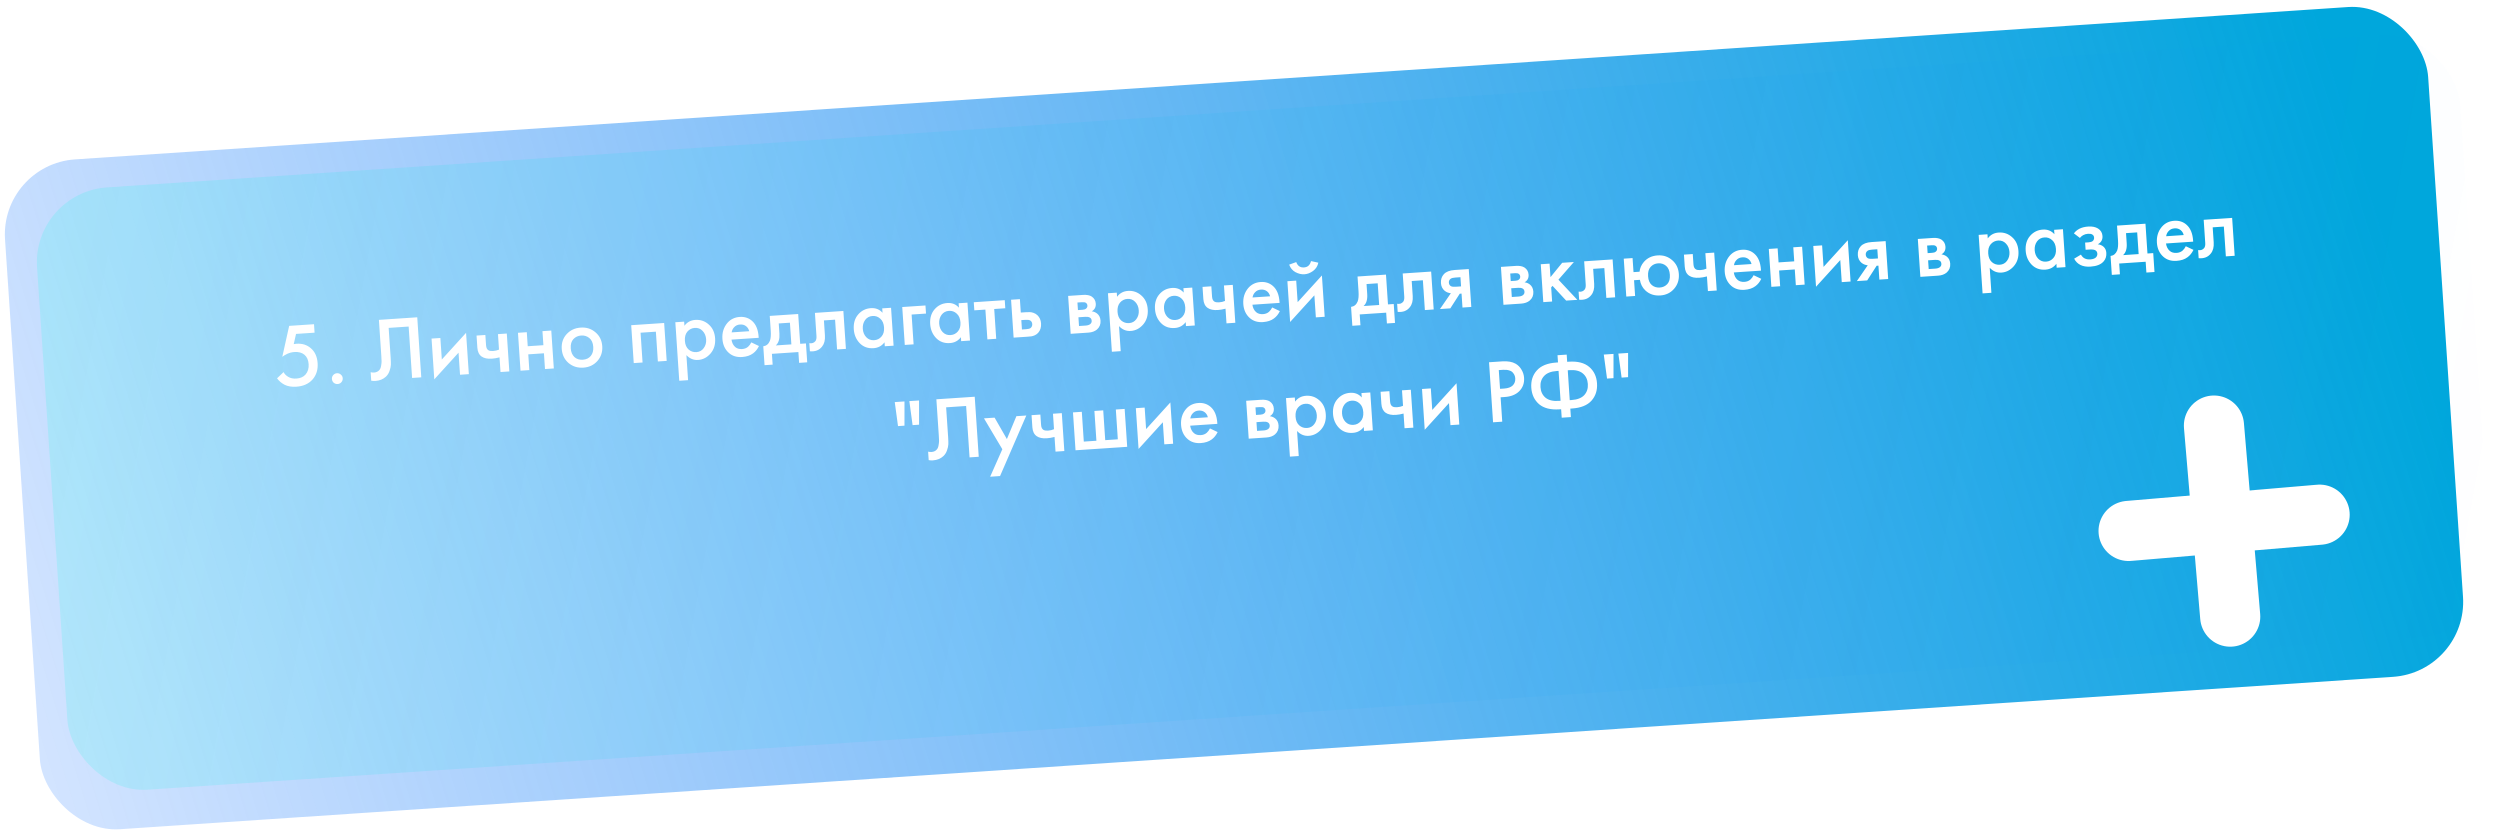 <?xml version="1.0" encoding="UTF-8"?> <svg xmlns="http://www.w3.org/2000/svg" width="665" height="222" viewBox="0 0 665 222" fill="none"> <rect y="43.739" width="646" height="178.572" rx="20" transform="rotate(-3.835 0 43.739)" fill="url(#paint0_linear_640_112)"></rect> <g filter="url(#filter0_b_640_112)"> <rect x="8.517" y="51.187" width="646" height="160.573" rx="20" transform="rotate(-3.835 8.517 51.187)" fill="url(#paint1_linear_640_112)" fill-opacity="0.15"></rect> </g> <path d="M83.528 86.24L83.679 88.491L78.746 88.822L78.134 91.533C78.451 91.48 78.698 91.447 78.873 91.435C80.374 91.335 81.635 91.723 82.656 92.601C83.761 93.537 84.371 94.867 84.487 96.591C84.603 98.332 84.155 99.781 83.142 100.939C82.114 102.098 80.673 102.74 78.822 102.864C77.608 102.946 76.57 102.775 75.708 102.351C74.911 101.94 74.239 101.367 73.693 100.634L75.434 98.978C75.694 99.506 76.132 99.942 76.748 100.285C77.316 100.616 78.022 100.753 78.869 100.696C79.874 100.629 80.669 100.279 81.252 99.647C81.892 98.914 82.175 97.989 82.1 96.872C82.025 95.754 81.648 94.913 80.969 94.35C80.307 93.801 79.417 93.564 78.299 93.639C77.661 93.681 77.046 93.835 76.454 94.099C75.925 94.343 75.47 94.614 75.089 94.912L76.919 86.683L83.528 86.24ZM88.766 101.813C88.475 101.544 88.317 101.21 88.29 100.81C88.263 100.411 88.376 100.067 88.63 99.777C88.898 99.471 89.231 99.304 89.63 99.277C90.029 99.251 90.374 99.372 90.665 99.641C90.971 99.893 91.137 100.219 91.163 100.618C91.19 101.017 91.07 101.37 90.802 101.676C90.548 101.966 90.222 102.124 89.823 102.151C89.424 102.178 89.072 102.065 88.766 101.813ZM100.787 85.084L110.988 84.4L112.058 100.372L109.616 100.536L108.699 86.862L103.383 87.219L103.916 95.169C103.967 95.935 103.985 96.559 103.969 97.041C103.953 97.508 103.836 98.045 103.62 98.652C103.42 99.259 103.102 99.769 102.665 100.184C101.925 100.875 100.981 101.259 99.831 101.336C99.496 101.358 99.134 101.334 98.744 101.264L98.593 99.013C98.919 99.088 99.218 99.116 99.489 99.098C100.08 99.058 100.546 98.842 100.889 98.451C101.128 98.194 101.288 97.823 101.367 97.336C101.462 96.833 101.506 96.421 101.501 96.1C101.495 95.78 101.47 95.285 101.425 94.614L100.787 85.084ZM114.792 90.062L117.139 89.905L117.523 95.628L123.974 88.532L124.711 99.524L122.364 99.681L121.971 93.814L115.519 100.91L114.792 90.062ZM133.135 98.959L132.873 95.056C132.164 95.248 131.483 95.366 130.828 95.409C129.679 95.487 128.776 95.298 128.12 94.845C127.43 94.362 127.049 93.578 126.976 92.493L126.76 89.26L129.106 89.103L129.291 91.856C129.337 92.543 129.568 92.992 129.983 93.205C130.265 93.347 130.661 93.4 131.172 93.366C131.747 93.327 132.268 93.204 132.735 92.996L132.459 88.878L134.806 88.72L135.481 98.802L133.135 98.959ZM138.455 98.603L137.78 88.521L140.126 88.364L140.377 92.099L144.543 91.82L144.293 88.085L146.64 87.927L147.316 98.009L144.969 98.166L144.688 93.975L140.521 94.255L140.802 98.445L138.455 98.603ZM150.702 88.906C151.672 87.83 152.923 87.241 154.456 87.139C155.989 87.036 157.299 87.453 158.388 88.391C159.492 89.311 160.096 90.545 160.2 92.094C160.303 93.626 159.87 94.938 158.901 96.029C157.946 97.104 156.703 97.692 155.17 97.795C153.638 97.897 152.319 97.481 151.214 96.545C150.124 95.591 149.527 94.349 149.424 92.816C149.321 91.267 149.746 89.964 150.702 88.906ZM152.792 94.972C153.373 95.51 154.119 95.749 155.029 95.688C155.939 95.626 156.646 95.29 157.15 94.679C157.653 94.052 157.872 93.252 157.807 92.278C157.735 91.209 157.386 90.422 156.759 89.919C156.148 89.415 155.427 89.19 154.597 89.246C153.767 89.302 153.075 89.621 152.521 90.203C151.982 90.784 151.749 91.61 151.821 92.679C151.886 93.653 152.21 94.417 152.792 94.972ZM167.9 86.502L176.664 85.915L177.34 95.996L174.993 96.153L174.462 88.227L170.391 88.5L170.922 96.426L168.575 96.584L167.9 86.502ZM182.583 94.466L183.029 101.123L180.682 101.28L179.639 85.715L181.986 85.558L182.059 86.659C182.765 85.698 183.732 85.176 184.961 85.094C186.334 85.002 187.524 85.411 188.531 86.322C189.553 87.216 190.117 88.445 190.222 90.009C190.33 91.621 189.923 92.964 189 94.036C188.077 95.092 186.977 95.663 185.699 95.748C184.502 95.829 183.463 95.401 182.583 94.466ZM184.815 87.221C184.017 87.274 183.358 87.607 182.837 88.219C182.332 88.814 182.114 89.63 182.184 90.668C182.251 91.674 182.575 92.438 183.155 92.96C183.752 93.482 184.449 93.716 185.247 93.662C186.077 93.606 186.727 93.25 187.196 92.593C187.681 91.935 187.893 91.159 187.834 90.265C187.773 89.355 187.458 88.607 186.889 88.019C186.337 87.431 185.645 87.165 184.815 87.221ZM199.849 91.072L201.886 92.041C201.493 92.87 200.967 93.522 200.31 93.999C199.562 94.563 198.589 94.884 197.392 94.965C195.987 95.059 194.825 94.704 193.905 93.9C192.849 92.976 192.268 91.724 192.162 90.144C192.05 88.483 192.493 87.067 193.488 85.893C194.337 84.922 195.432 84.392 196.773 84.302C198.082 84.214 199.189 84.581 200.094 85.403C201.101 86.313 201.668 87.702 201.793 89.57L201.812 89.858L194.58 90.342C194.701 91.184 195.034 91.843 195.579 92.32C196.039 92.722 196.652 92.897 197.418 92.846C198.041 92.804 198.564 92.601 198.989 92.236C199.337 91.924 199.623 91.536 199.849 91.072ZM194.62 88.415L199.289 88.102C199.156 87.55 198.886 87.111 198.479 86.786C198.038 86.43 197.499 86.274 196.86 86.317C196.19 86.362 195.653 86.614 195.251 87.074C194.921 87.417 194.711 87.864 194.62 88.415ZM204.751 84.032L212.318 83.525L212.85 91.451L214.382 91.348L214.719 96.377L212.564 96.521L212.371 93.648L205.331 94.12L205.524 96.993L203.369 97.138L203.032 92.109C203.843 92.007 204.428 91.526 204.787 90.668C205.019 90.06 205.095 89.165 205.016 87.983L204.751 84.032ZM210.503 91.608L210.116 85.837L207.147 86.036L207.326 88.718C207.424 90.171 207.102 91.227 206.36 91.886L210.503 91.608ZM224.335 82.719L225.011 92.801L222.664 92.958L222.132 85.032L219.163 85.231L219.431 89.23C219.515 90.475 219.26 91.462 218.668 92.192C217.914 93.156 216.836 93.573 215.432 93.443L215.288 91.288C215.985 91.401 216.525 91.213 216.909 90.722C217.13 90.418 217.22 89.971 217.18 89.381L216.768 83.227L224.335 82.719ZM234.752 83.2L234.673 82.026L237.02 81.869L237.695 91.95L235.349 92.108L235.278 91.054C234.557 92.016 233.582 92.539 232.352 92.621C230.868 92.721 229.643 92.274 228.678 91.28C227.73 90.285 227.206 89.053 227.108 87.585C227.001 85.988 227.386 84.68 228.264 83.659C229.156 82.621 230.289 82.056 231.662 81.964C232.923 81.879 233.953 82.291 234.752 83.2ZM232.091 84.052C231.261 84.107 230.603 84.464 230.118 85.122C229.649 85.779 229.445 86.562 229.506 87.472C229.566 88.366 229.872 89.107 230.424 89.696C230.993 90.283 231.692 90.549 232.522 90.493C233.321 90.44 233.972 90.115 234.478 89.52C234.999 88.924 235.226 88.123 235.159 87.117C235.089 86.08 234.756 85.3 234.16 84.779C233.579 84.24 232.889 83.998 232.091 84.052ZM240.671 91.751L239.996 81.67L246.174 81.255L246.318 83.411L242.487 83.667L243.018 91.594L240.671 91.751ZM255.073 81.838L254.995 80.664L257.341 80.507L258.017 90.588L255.67 90.746L255.6 89.692C254.878 90.654 253.903 91.177 252.674 91.259C251.189 91.359 249.965 90.912 249 89.918C248.051 88.923 247.528 87.691 247.429 86.223C247.322 84.626 247.708 83.317 248.585 82.296C249.478 81.258 250.611 80.693 251.984 80.601C253.245 80.517 254.275 80.929 255.073 81.838ZM252.412 82.689C251.582 82.745 250.925 83.102 250.439 83.76C249.97 84.417 249.766 85.2 249.827 86.11C249.887 87.004 250.193 87.745 250.746 88.334C251.315 88.921 252.014 89.187 252.844 89.131C253.642 89.078 254.294 88.753 254.799 88.158C255.321 87.562 255.548 86.761 255.48 85.755C255.411 84.717 255.078 83.938 254.482 83.417C253.9 82.878 253.21 82.636 252.412 82.689ZM267.406 81.997L264.461 82.195L264.992 90.121L262.645 90.278L262.114 82.352L259.169 82.549L259.024 80.394L267.262 79.842L267.406 81.997ZM269.622 89.81L268.946 79.729L271.293 79.572L271.532 83.14L272.873 83.05C273.304 83.021 273.656 83.013 273.93 83.027C274.202 83.025 274.536 83.091 274.929 83.225C275.323 83.359 275.675 83.576 275.983 83.876C276.55 84.431 276.862 85.148 276.921 86.026C276.989 87.031 276.739 87.858 276.173 88.505C275.92 88.795 275.607 89.024 275.233 89.194C274.875 89.346 274.568 89.439 274.314 89.472C274.076 89.504 273.733 89.535 273.286 89.565L269.622 89.81ZM271.834 87.642L272.912 87.569C273.486 87.531 273.889 87.432 274.118 87.272C274.452 86.993 274.605 86.638 274.576 86.207C274.546 85.76 274.356 85.436 274.006 85.235C273.74 85.092 273.327 85.04 272.769 85.077L271.667 85.151L271.834 87.642ZM284.123 78.712L288.074 78.447C289.08 78.379 289.86 78.528 290.413 78.891C291.069 79.345 291.424 79.97 291.477 80.769C291.538 81.678 291.183 82.36 290.411 82.812C290.929 82.874 291.399 83.067 291.821 83.391C292.38 83.835 292.687 84.464 292.742 85.278C292.807 86.252 292.491 87.043 291.794 87.651C291.218 88.138 290.458 88.414 289.516 88.477L284.799 88.793L284.123 78.712ZM286.733 82.482L287.93 82.401C288.346 82.374 288.652 82.281 288.85 82.123C289.14 81.911 289.274 81.63 289.25 81.278C289.228 80.943 289.074 80.689 288.79 80.516C288.59 80.401 288.243 80.36 287.748 80.393L286.598 80.47L286.733 82.482ZM287.017 86.72L288.765 86.603C289.292 86.568 289.693 86.445 289.967 86.234C290.273 86.005 290.413 85.699 290.387 85.316C290.359 84.9 290.188 84.615 289.872 84.46C289.589 84.303 289.192 84.241 288.681 84.275L286.862 84.397L287.017 86.72ZM297.66 86.752L298.107 93.409L295.76 93.567L294.717 78.002L297.063 77.844L297.137 78.946C297.842 77.984 298.81 77.463 300.039 77.38C301.412 77.288 302.602 77.698 303.609 78.608C304.631 79.502 305.195 80.731 305.299 82.296C305.408 83.908 305 85.25 304.078 86.322C303.155 87.378 302.054 87.949 300.777 88.035C299.58 88.115 298.541 87.688 297.66 86.752ZM299.893 79.507C299.095 79.56 298.435 79.893 297.915 80.505C297.41 81.1 297.192 81.917 297.262 82.954C297.329 83.96 297.653 84.724 298.233 85.247C298.829 85.768 299.526 86.002 300.325 85.948C301.155 85.893 301.804 85.537 302.274 84.88C302.759 84.222 302.971 83.446 302.911 82.552C302.85 81.642 302.535 80.893 301.967 80.306C301.414 79.718 300.723 79.451 299.893 79.507ZM314.869 77.829L314.79 76.656L317.137 76.499L317.813 86.58L315.466 86.737L315.395 85.684C314.674 86.646 313.699 87.169 312.469 87.251C310.985 87.35 309.76 86.903 308.796 85.91C307.847 84.915 307.323 83.683 307.225 82.215C307.118 80.618 307.503 79.309 308.381 78.288C309.273 77.25 310.406 76.685 311.779 76.593C313.04 76.509 314.07 76.921 314.869 77.829ZM312.208 78.681C311.378 78.737 310.72 79.094 310.235 79.752C309.766 80.409 309.562 81.192 309.623 82.102C309.683 82.996 309.989 83.737 310.542 84.325C311.11 84.913 311.809 85.178 312.64 85.123C313.438 85.069 314.09 84.745 314.595 84.15C315.116 83.554 315.343 82.753 315.276 81.747C315.206 80.709 314.873 79.93 314.277 79.409C313.696 78.87 313.006 78.628 312.208 78.681ZM326.248 86.015L325.987 82.112C325.278 82.303 324.596 82.421 323.942 82.465C322.792 82.542 321.89 82.354 321.234 81.901C320.544 81.418 320.163 80.634 320.09 79.548L319.873 76.315L322.22 76.158L322.405 78.912C322.451 79.598 322.681 80.048 323.096 80.261C323.378 80.402 323.775 80.456 324.286 80.421C324.86 80.383 325.381 80.26 325.849 80.052L325.572 75.933L327.919 75.776L328.595 85.857L326.248 86.015ZM338.405 81.784L340.443 82.754C340.049 83.582 339.524 84.235 338.866 84.712C338.118 85.275 337.145 85.597 335.948 85.677C334.543 85.771 333.381 85.416 332.461 84.612C331.405 83.689 330.824 82.437 330.718 80.856C330.607 79.196 331.049 77.779 332.045 76.606C332.894 75.635 333.989 75.105 335.33 75.015C336.639 74.927 337.746 75.294 338.651 76.115C339.658 77.026 340.224 78.415 340.349 80.283L340.368 80.57L333.137 81.055C333.257 81.897 333.59 82.556 334.135 83.033C334.595 83.435 335.208 83.61 335.974 83.559C336.597 83.517 337.121 83.314 337.545 82.948C337.893 82.636 338.18 82.248 338.405 81.784ZM333.176 79.128L337.845 78.815C337.712 78.263 337.442 77.824 337.035 77.498C336.595 77.143 336.055 76.987 335.417 77.029C334.746 77.074 334.21 77.327 333.808 77.787C333.478 78.13 333.267 78.577 333.176 79.128ZM342.445 74.802L344.792 74.645L345.176 80.368L351.628 73.273L352.364 84.264L350.018 84.421L349.624 78.555L343.173 85.65L342.445 74.802ZM342.92 70.393L344.798 69.714C345.171 70.731 345.861 71.206 346.866 71.138C347.856 71.072 348.476 70.509 348.726 69.45L350.678 69.873C350.484 70.8 350.012 71.537 349.263 72.084C348.529 72.615 347.771 72.906 346.988 72.958C346.206 73.011 345.408 72.824 344.593 72.397C343.794 71.954 343.236 71.286 342.92 70.393ZM361.103 73.552L368.671 73.044L369.202 80.971L370.734 80.868L371.071 85.897L368.916 86.041L368.724 83.168L361.683 83.639L361.876 86.513L359.721 86.657L359.384 81.629C360.195 81.526 360.78 81.046 361.139 80.188C361.371 79.579 361.448 78.684 361.368 77.503L361.103 73.552ZM366.855 81.128L366.468 75.357L363.499 75.556L363.679 78.238C363.776 79.691 363.454 80.747 362.712 81.406L366.855 81.128ZM380.687 72.239L381.363 82.32L379.016 82.478L378.485 74.552L375.515 74.751L375.783 78.75C375.867 79.995 375.612 80.982 375.02 81.711C374.267 82.676 373.188 83.093 371.784 82.963L371.64 80.807C372.337 80.921 372.878 80.732 373.262 80.242C373.482 79.938 373.572 79.491 373.533 78.9L373.12 72.746L380.687 72.239ZM383.032 82.209L385.925 77.998C385.296 77.944 384.744 77.724 384.27 77.339C383.674 76.834 383.349 76.158 383.292 75.312C383.228 74.354 383.487 73.559 384.07 72.926C384.668 72.277 385.621 71.908 386.93 71.82L390.69 71.569L391.366 81.65L389.019 81.807L388.77 78.096L388.291 78.128L385.786 82.024L383.032 82.209ZM388.642 76.18L388.478 73.737L387.113 73.829C386.554 73.866 386.152 73.965 385.906 74.126C385.539 74.391 385.37 74.739 385.399 75.171C385.428 75.602 385.61 75.918 385.944 76.12C386.194 76.264 386.63 76.315 387.253 76.273L388.642 76.18ZM399.248 70.995L403.199 70.73C404.205 70.663 404.984 70.811 405.538 71.175C406.194 71.628 406.548 72.254 406.602 73.052C406.663 73.962 406.307 74.643 405.536 75.096C406.053 75.157 406.523 75.35 406.946 75.674C407.505 76.118 407.812 76.747 407.866 77.561C407.931 78.535 407.616 79.326 406.919 79.934C406.342 80.422 405.583 80.697 404.641 80.76L399.923 81.076L399.248 70.995ZM401.858 74.765L403.055 74.684C403.47 74.657 403.776 74.564 403.974 74.406C404.265 74.195 404.398 73.913 404.375 73.562C404.352 73.227 404.199 72.972 403.915 72.799C403.715 72.684 403.367 72.643 402.872 72.676L401.723 72.753L401.858 74.765ZM402.142 79.003L403.89 78.886C404.417 78.851 404.817 78.728 405.092 78.517C405.397 78.288 405.537 77.982 405.511 77.599C405.484 77.184 405.312 76.898 404.997 76.743C404.714 76.586 404.317 76.524 403.806 76.558L401.986 76.68L402.142 79.003ZM409.841 70.285L412.188 70.127L412.429 73.719L415.54 69.903L418.653 69.694L414.543 74.396L419.568 79.76L416.599 79.959L412.969 76.04L412.612 76.449L412.864 80.209L410.517 80.366L409.841 70.285ZM428.954 69.004L429.629 79.085L427.283 79.242L426.751 71.316L423.782 71.515L424.05 75.514C424.134 76.76 423.879 77.747 423.287 78.476C422.533 79.441 421.455 79.858 420.051 79.727L419.907 77.572C420.604 77.686 421.144 77.497 421.528 77.006C421.749 76.703 421.839 76.256 421.799 75.665L421.387 69.511L428.954 69.004ZM434.514 72.383L436.118 72.276C436.215 71.323 436.597 70.456 437.267 69.673C438.19 68.617 439.41 68.038 440.927 67.937C442.427 67.836 443.714 68.255 444.787 69.193C445.875 70.115 446.471 71.349 446.575 72.898C446.678 74.43 446.253 75.742 445.299 76.832C444.361 77.905 443.142 78.492 441.641 78.593C440.044 78.7 438.716 78.252 437.654 77.248C436.866 76.499 436.386 75.561 436.215 74.434L434.658 74.539L434.939 78.729L432.592 78.886L431.917 68.805L434.263 68.648L434.514 72.383ZM443.182 70.72C442.587 70.215 441.882 69.989 441.068 70.044C440.254 70.098 439.585 70.416 439.063 70.996C438.541 71.576 438.315 72.401 438.387 73.471C438.459 74.54 438.792 75.328 439.387 75.833C439.981 76.323 440.685 76.54 441.5 76.485C442.314 76.431 442.983 76.121 443.506 75.557C444.028 74.977 444.254 74.152 444.182 73.082C444.11 72.013 443.777 71.225 443.182 70.72ZM454.305 77.431L454.043 73.528C453.334 73.72 452.653 73.838 451.998 73.881C450.849 73.959 449.946 73.77 449.29 73.317C448.6 72.834 448.219 72.05 448.146 70.965L447.93 67.732L450.276 67.575L450.461 70.328C450.507 71.015 450.738 71.464 451.153 71.677C451.435 71.819 451.831 71.872 452.342 71.838C452.917 71.799 453.438 71.676 453.905 71.469L453.629 67.35L455.976 67.192L456.651 77.274L454.305 77.431ZM466.462 73.201L468.499 74.171C468.106 74.999 467.58 75.651 466.922 76.128C466.174 76.692 465.202 77.013 464.004 77.094C462.6 77.188 461.437 76.833 460.517 76.028C459.461 75.105 458.88 73.853 458.774 72.273C458.663 70.612 459.105 69.196 460.101 68.022C460.95 67.051 462.045 66.521 463.386 66.431C464.695 66.343 465.802 66.71 466.707 67.531C467.714 68.442 468.28 69.831 468.406 71.699L468.425 71.987L461.193 72.471C461.314 73.313 461.646 73.972 462.192 74.449C462.651 74.851 463.265 75.026 464.031 74.975C464.653 74.933 465.177 74.73 465.602 74.365C465.949 74.053 466.236 73.665 466.462 73.201ZM461.232 70.544L465.902 70.231C465.769 69.679 465.499 69.24 465.092 68.915C464.651 68.559 464.111 68.403 463.473 68.446C462.802 68.491 462.266 68.743 461.864 69.203C461.534 69.546 461.324 69.993 461.232 70.544ZM471.178 76.3L470.502 66.219L472.849 66.061L473.099 69.797L477.266 69.518L477.015 65.782L479.362 65.625L480.038 75.706L477.691 75.864L477.41 71.673L473.243 71.952L473.524 76.143L471.178 76.3ZM482.335 65.426L484.681 65.268L485.065 70.992L491.517 63.896L492.254 74.887L489.907 75.045L489.514 69.178L483.062 76.273L482.335 65.426ZM493.924 74.775L496.817 70.564C496.188 70.51 495.636 70.291 495.161 69.906C494.566 69.4 494.24 68.725 494.184 67.879C494.119 66.921 494.379 66.126 494.962 65.493C495.56 64.844 496.513 64.475 497.822 64.388L501.582 64.135L502.258 74.217L499.911 74.374L499.662 70.662L499.183 70.695L496.678 74.591L493.924 74.775ZM499.534 68.747L499.37 66.304L498.005 66.396C497.446 66.433 497.044 66.532 496.798 66.693C496.431 66.958 496.262 67.306 496.291 67.737C496.32 68.168 496.501 68.485 496.836 68.687C497.086 68.831 497.522 68.882 498.145 68.84L499.534 68.747ZM510.139 63.562L514.091 63.297C515.096 63.23 515.876 63.378 516.43 63.742C517.085 64.195 517.44 64.82 517.493 65.619C517.554 66.529 517.199 67.21 516.428 67.662C516.945 67.724 517.415 67.917 517.838 68.242C518.397 68.685 518.703 69.314 518.758 70.128C518.823 71.102 518.507 71.893 517.81 72.501C517.234 72.989 516.474 73.264 515.533 73.327L510.815 73.643L510.139 63.562ZM512.749 67.332L513.947 67.251C514.362 67.224 514.668 67.131 514.866 66.973C515.157 66.761 515.29 66.48 515.267 66.129C515.244 65.793 515.091 65.539 514.807 65.366C514.606 65.251 514.259 65.21 513.764 65.243L512.615 65.32L512.749 67.332ZM513.034 71.57L514.782 71.453C515.308 71.418 515.709 71.295 515.984 71.084C516.289 70.855 516.429 70.549 516.403 70.166C516.375 69.751 516.204 69.466 515.889 69.31C515.606 69.153 515.209 69.091 514.698 69.125L512.878 69.247L513.034 71.57ZM529.266 71.228L529.712 77.885L527.365 78.042L526.322 62.477L528.669 62.32L528.742 63.421C529.448 62.46 530.415 61.938 531.644 61.856C533.017 61.764 534.207 62.173 535.214 63.084C536.236 63.977 536.8 65.207 536.905 66.771C537.013 68.383 536.606 69.726 535.683 70.798C534.76 71.854 533.66 72.425 532.382 72.51C531.185 72.591 530.146 72.163 529.266 71.228ZM531.498 63.982C530.7 64.036 530.041 64.369 529.52 64.981C529.015 65.576 528.797 66.392 528.867 67.43C528.934 68.436 529.258 69.2 529.838 69.722C530.434 70.243 531.132 70.477 531.93 70.424C532.76 70.368 533.41 70.012 533.879 69.355C534.364 68.697 534.576 67.921 534.517 67.027C534.456 66.117 534.141 65.369 533.572 64.781C533.02 64.193 532.328 63.927 531.498 63.982ZM546.474 62.305L546.395 61.132L548.742 60.974L549.418 71.056L547.071 71.213L547.001 70.159C546.279 71.122 545.304 71.644 544.075 71.727C542.59 71.826 541.365 71.379 540.401 70.385C539.452 69.391 538.929 68.159 538.83 66.69C538.723 65.094 539.109 63.785 539.986 62.764C540.879 61.726 542.012 61.161 543.384 61.069C544.646 60.984 545.675 61.396 546.474 62.305ZM543.813 63.157C542.983 63.212 542.325 63.569 541.84 64.227C541.371 64.884 541.167 65.667 541.228 66.577C541.288 67.471 541.594 68.213 542.147 68.801C542.715 69.388 543.415 69.654 544.245 69.598C545.043 69.545 545.695 69.221 546.2 68.626C546.721 68.029 546.948 67.228 546.881 66.222C546.811 65.185 546.479 64.405 545.882 63.884C545.301 63.346 544.611 63.103 543.813 63.157ZM553.258 63.294L551.661 62.078C552.013 61.589 552.499 61.179 553.118 60.849C553.769 60.517 554.55 60.32 555.46 60.259C556.514 60.189 557.383 60.363 558.069 60.782C558.805 61.246 559.203 61.909 559.26 62.771C559.298 63.33 559.185 63.802 558.922 64.189C558.704 64.524 558.401 64.785 558.013 64.971C558.628 65.058 559.131 65.273 559.523 65.616C559.983 66.018 560.236 66.562 560.282 67.249C560.343 68.159 560.106 68.92 559.569 69.533C558.854 70.351 557.699 70.813 556.102 70.92C555.033 70.992 554.141 70.851 553.428 70.498C552.682 70.131 552.115 69.568 551.727 68.808L553.531 67.725C553.786 68.189 554.105 68.52 554.488 68.719C554.904 68.948 555.415 69.042 556.022 69.001C556.756 68.952 557.28 68.749 557.593 68.391C557.814 68.104 557.914 67.8 557.892 67.481C557.87 67.146 557.748 66.881 557.526 66.688C557.236 66.418 556.667 66.312 555.821 66.369L554.768 66.44L554.639 64.524L555.525 64.465C556.036 64.43 556.413 64.317 556.657 64.124C556.929 63.881 557.053 63.576 557.029 63.209C557.003 62.826 556.84 62.548 556.54 62.376C556.289 62.216 555.908 62.154 555.397 62.188C554.918 62.22 554.485 62.345 554.099 62.564C553.774 62.746 553.494 62.989 553.258 63.294ZM563.127 60.01L570.694 59.503L571.225 67.429L572.758 67.326L573.095 72.355L570.939 72.5L570.747 69.626L563.707 70.098L563.899 72.972L561.744 73.116L561.407 68.087C562.218 67.985 562.803 67.504 563.163 66.647C563.394 66.038 563.471 65.143 563.392 63.961L563.127 60.01ZM568.878 67.586L568.491 61.815L565.522 62.014L565.702 64.696C565.799 66.149 565.477 67.205 564.736 67.864L568.878 67.586ZM581.422 65.495L583.46 66.465C583.066 67.293 582.541 67.945 581.883 68.422C581.135 68.986 580.163 69.308 578.965 69.388C577.56 69.482 576.398 69.127 575.478 68.323C574.422 67.399 573.841 66.147 573.735 64.567C573.624 62.907 574.066 61.49 575.062 60.317C575.911 59.346 577.006 58.815 578.347 58.725C579.656 58.638 580.763 59.004 581.668 59.826C582.675 60.736 583.241 62.126 583.366 63.993L583.386 64.281L576.154 64.766C576.274 65.607 576.607 66.267 577.152 66.743C577.612 67.145 578.225 67.321 578.992 67.269C579.614 67.228 580.138 67.024 580.562 66.659C580.91 66.347 581.197 65.959 581.422 65.495ZM576.193 62.839L580.863 62.526C580.729 61.973 580.459 61.534 580.053 61.209C579.612 60.853 579.072 60.697 578.434 60.74C577.763 60.785 577.227 61.037 576.825 61.497C576.495 61.84 576.284 62.287 576.193 62.839ZM593.748 57.958L594.424 68.039L592.077 68.196L591.546 60.27L588.576 60.469L588.844 64.468C588.928 65.713 588.673 66.701 588.081 67.43C587.328 68.394 586.249 68.811 584.845 68.681L584.701 66.526C585.398 66.639 585.939 66.451 586.323 65.96C586.543 65.657 586.633 65.21 586.593 64.619L586.181 58.465L593.748 57.958ZM240.593 106.782L240.592 113.228L238.868 113.344L238.006 106.955L240.593 106.782ZM244.472 106.522L244.471 112.968L242.747 113.084L241.886 106.695L244.472 106.522ZM249.075 106.213L259.276 105.53L260.346 121.502L257.904 121.665L256.987 107.992L251.671 108.348L252.204 116.299C252.256 117.065 252.273 117.689 252.258 118.171C252.241 118.637 252.124 119.174 251.908 119.782C251.709 120.389 251.39 120.899 250.953 121.314C250.213 122.005 249.269 122.389 248.119 122.466C247.784 122.488 247.422 122.464 247.032 122.394L246.881 120.143C247.207 120.218 247.506 120.246 247.777 120.227C248.368 120.188 248.834 119.972 249.177 119.58C249.416 119.324 249.576 118.952 249.655 118.466C249.75 117.962 249.795 117.551 249.789 117.23C249.784 116.91 249.758 116.414 249.713 115.744L249.075 106.213ZM263.381 126.807L266.62 119.494L261.739 111.282L264.565 111.092L267.833 116.79L270.36 110.704L272.994 110.527L266.015 126.63L263.381 126.807ZM280.768 120.133L280.506 116.23C279.798 116.421 279.116 116.539 278.461 116.583C277.312 116.66 276.409 116.472 275.754 116.019C275.064 115.536 274.683 114.752 274.61 113.666L274.393 110.433L276.74 110.276L276.924 113.03C276.97 113.716 277.201 114.166 277.616 114.379C277.898 114.52 278.295 114.574 278.806 114.54C279.38 114.501 279.901 114.378 280.368 114.17L280.092 110.051L282.439 109.894L283.115 119.976L280.768 120.133ZM286.089 119.776L285.413 109.695L287.76 109.538L288.291 117.464L291.644 117.239L291.112 109.313L293.459 109.155L293.99 117.082L297.343 116.857L296.811 108.931L299.158 108.773L299.834 118.855L286.089 119.776ZM302.133 108.574L304.48 108.417L304.864 114.14L311.316 107.045L312.052 118.036L309.706 118.193L309.312 112.326L302.86 119.422L302.133 108.574ZM321.852 113.963L323.89 114.933C323.496 115.761 322.971 116.414 322.313 116.891C321.565 117.454 320.592 117.776 319.395 117.856C317.99 117.951 316.828 117.595 315.908 116.791C314.852 115.868 314.271 114.616 314.165 113.035C314.054 111.375 314.496 109.958 315.492 108.785C316.341 107.814 317.436 107.284 318.777 107.194C320.086 107.106 321.193 107.473 322.098 108.294C323.105 109.205 323.671 110.594 323.796 112.462L323.815 112.749L316.584 113.234C316.704 114.076 317.037 114.735 317.582 115.212C318.042 115.614 318.655 115.789 319.422 115.738C320.044 115.696 320.568 115.493 320.992 115.127C321.34 114.815 321.627 114.427 321.852 113.963ZM316.623 111.307L321.292 110.994C321.159 110.442 320.889 110.003 320.483 109.677C320.042 109.322 319.502 109.166 318.864 109.209C318.193 109.253 317.657 109.506 317.255 109.966C316.925 110.309 316.714 110.756 316.623 111.307ZM331.482 106.607L335.433 106.342C336.438 106.275 337.218 106.423 337.772 106.787C338.427 107.24 338.782 107.865 338.836 108.664C338.897 109.574 338.541 110.255 337.77 110.707C338.287 110.769 338.757 110.962 339.18 111.286C339.739 111.73 340.045 112.359 340.1 113.173C340.165 114.147 339.849 114.938 339.153 115.546C338.576 116.033 337.817 116.309 336.875 116.372L332.157 116.688L331.482 106.607ZM334.092 110.377L335.289 110.296C335.704 110.269 336.01 110.176 336.208 110.018C336.499 109.806 336.632 109.525 336.609 109.174C336.586 108.838 336.433 108.584 336.149 108.411C335.949 108.296 335.601 108.255 335.106 108.288L333.957 108.365L334.092 110.377ZM334.376 114.615L336.124 114.498C336.651 114.463 337.051 114.34 337.326 114.129C337.631 113.9 337.771 113.594 337.745 113.211C337.717 112.796 337.546 112.51 337.231 112.355C336.948 112.198 336.551 112.136 336.04 112.17L334.22 112.292L334.376 114.615ZM345.019 114.647L345.465 121.305L343.118 121.462L342.075 105.897L344.422 105.739L344.496 106.841C345.201 105.88 346.168 105.358 347.397 105.275C348.77 105.183 349.96 105.593 350.967 106.503C351.989 107.397 352.553 108.626 352.658 110.191C352.766 111.803 352.359 113.145 351.436 114.217C350.513 115.273 349.413 115.844 348.136 115.93C346.938 116.01 345.899 115.583 345.019 114.647ZM347.251 107.402C346.453 107.455 345.794 107.788 345.274 108.4C344.768 108.996 344.55 109.812 344.62 110.85C344.687 111.855 345.011 112.619 345.591 113.142C346.188 113.663 346.885 113.897 347.683 113.843C348.513 113.788 349.163 113.432 349.632 112.775C350.117 112.117 350.33 111.341 350.27 110.447C350.209 109.537 349.894 108.788 349.325 108.201C348.773 107.613 348.081 107.346 347.251 107.402ZM362.227 105.725L362.148 104.551L364.495 104.394L365.171 114.475L362.824 114.633L362.754 113.579C362.032 114.541 361.057 115.064 359.828 115.146C358.343 115.246 357.119 114.799 356.154 113.805C355.205 112.81 354.682 111.578 354.583 110.11C354.476 108.513 354.862 107.205 355.739 106.184C356.632 105.146 357.765 104.58 359.138 104.488C360.399 104.404 361.429 104.816 362.227 105.725ZM359.566 106.576C358.736 106.632 358.078 106.989 357.593 107.647C357.124 108.304 356.92 109.087 356.981 109.997C357.041 110.891 357.347 111.632 357.9 112.221C358.468 112.808 359.168 113.074 359.998 113.018C360.796 112.965 361.448 112.64 361.953 112.045C362.475 111.449 362.701 110.648 362.634 109.642C362.564 108.604 362.232 107.825 361.635 107.304C361.054 106.765 360.364 106.523 359.566 106.576ZM373.607 113.91L373.345 110.007C372.636 110.198 371.955 110.316 371.3 110.36C370.151 110.437 369.248 110.249 368.592 109.796C367.902 109.313 367.521 108.529 367.448 107.443L367.232 104.211L369.578 104.053L369.763 106.807C369.809 107.493 370.04 107.943 370.455 108.156C370.737 108.297 371.133 108.351 371.644 108.317C372.219 108.278 372.74 108.155 373.207 107.947L372.931 103.828L375.278 103.671L375.953 113.753L373.607 113.91ZM378.252 103.472L380.598 103.315L380.982 109.038L387.434 101.942L388.171 112.934L385.824 113.091L385.431 107.224L378.979 114.32L378.252 103.472ZM396.084 96.359L399.604 96.123C401.073 96.025 402.257 96.234 403.158 96.751C403.825 97.139 404.35 97.673 404.732 98.353C405.13 99.016 405.354 99.731 405.405 100.497C405.502 101.934 405.061 103.134 404.083 104.098C403.165 104.993 401.892 105.495 400.263 105.604L399.162 105.678L399.597 112.168L397.154 112.331L396.084 96.359ZM398.677 98.447L399.011 103.427L400.113 103.354C401.134 103.285 401.894 103.01 402.39 102.527C402.886 102.029 403.108 101.397 403.057 100.63C403.039 100.359 402.982 100.106 402.886 99.872C402.806 99.637 402.653 99.391 402.427 99.133C402.217 98.859 401.882 98.657 401.425 98.527C400.966 98.381 400.409 98.33 399.755 98.374L398.677 98.447ZM415.413 111.108L415.262 108.857L414.831 108.886C412.468 109.044 410.658 108.588 409.399 107.518C408.14 106.432 407.448 104.971 407.325 103.135C407.202 101.299 407.693 99.766 408.797 98.538C409.9 97.293 411.633 96.592 413.996 96.433L414.427 96.405L414.299 94.489L416.741 94.325L416.87 96.241L417.301 96.212C419.663 96.054 421.474 96.517 422.734 97.604C423.992 98.674 424.683 100.127 424.806 101.963C424.929 103.799 424.439 105.339 423.336 106.584C422.232 107.812 420.498 108.506 418.135 108.664L417.704 108.693L417.855 110.944L415.413 111.108ZM415.111 106.606L414.578 98.656L414.099 98.688C412.567 98.79 411.442 99.235 410.725 100.02C410.007 100.79 409.688 101.774 409.768 102.971C409.848 104.168 410.296 105.108 411.111 105.791C411.926 106.458 413.099 106.741 414.632 106.638L415.111 106.606ZM417.021 98.492L417.553 106.442L418.032 106.41C419.565 106.307 420.69 105.871 421.408 105.101C422.125 104.315 422.444 103.324 422.364 102.127C422.283 100.929 421.836 99.997 421.022 99.33C420.206 98.647 419.032 98.357 417.499 98.46L417.021 98.492ZM429.193 94.14L429.192 100.586L427.468 100.702L426.607 94.313L429.193 94.14ZM433.072 93.88L433.071 100.326L431.347 100.442L430.486 94.053L433.072 93.88Z" fill="white"></path> <path d="M588.91 113.204L593.235 164.02" stroke="white" stroke-width="16" stroke-linecap="round"></path> <path d="M617.021 136.906L566.205 141.231" stroke="white" stroke-width="16" stroke-linecap="round"></path> <defs> <filter id="filter0_b_640_112" x="-3.191" y="-3.726" width="678.708" height="226.833" filterUnits="userSpaceOnUse" color-interpolation-filters="sRGB"> <feFlood flood-opacity="0" result="BackgroundImageFix"></feFlood> <feGaussianBlur in="BackgroundImageFix" stdDeviation="6.5"></feGaussianBlur> <feComposite in2="SourceAlpha" operator="in" result="effect1_backgroundBlur_640_112"></feComposite> <feBlend mode="normal" in="SourceGraphic" in2="effect1_backgroundBlur_640_112" result="shape"></feBlend> </filter> <linearGradient id="paint0_linear_640_112" x1="625" y1="50.567" x2="-3.474" y2="200.383" gradientUnits="userSpaceOnUse"> <stop offset="0.008" stop-color="#00A7DC"></stop> <stop offset="1" stop-color="#096BFF" stop-opacity="0.18"></stop> </linearGradient> <linearGradient id="paint1_linear_640_112" x1="16.017" y1="62.521" x2="648.495" y2="220.324" gradientUnits="userSpaceOnUse"> <stop stop-color="#00FFE0"></stop> <stop offset="1" stop-color="#096BFF" stop-opacity="0"></stop> </linearGradient> </defs> </svg> 